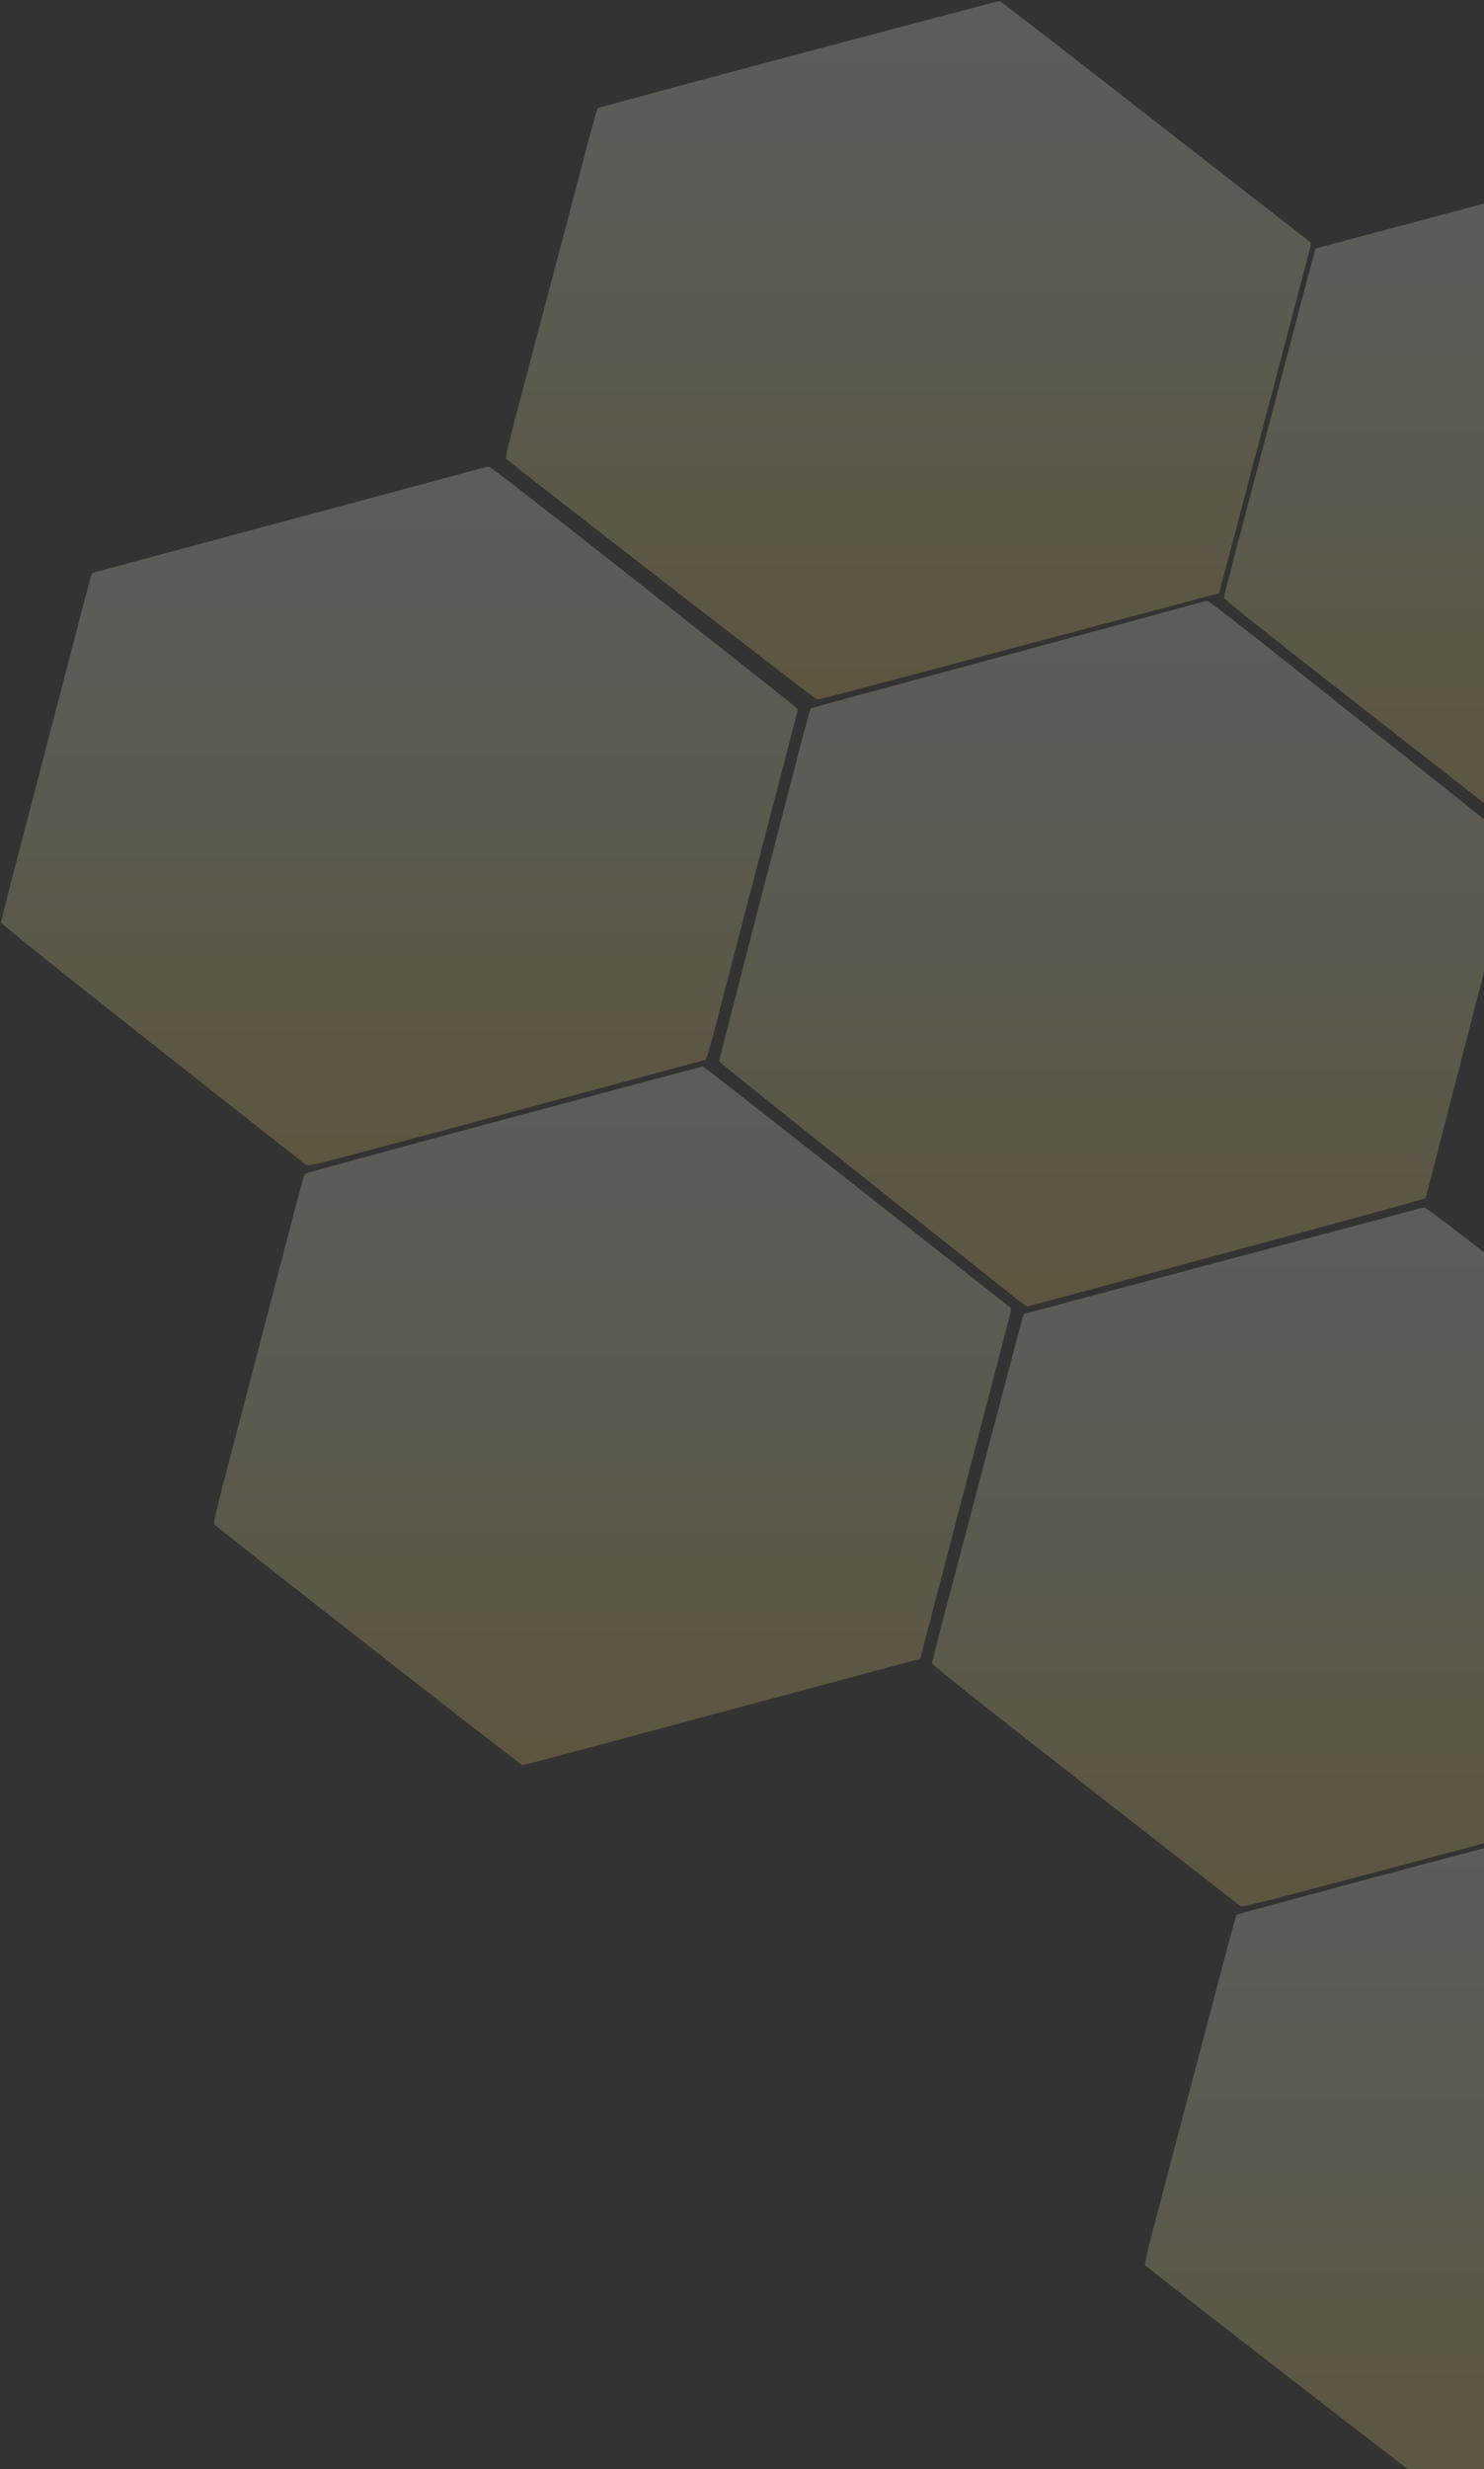 <?xml version="1.0" encoding="UTF-8"?> <svg xmlns="http://www.w3.org/2000/svg" width="163" height="271" viewBox="0 0 163 271" fill="none"><rect x="0" y="0" width="163" height="271" fill="#333333" stroke="none"/><path d="M187.25 15.887C186.714 16.038 183.185 16.981 179.407 17.982C172.741 19.751 159.904 23.173 149.565 25.92L144.506 27.27L144.375 27.689C144.31 27.922 143.46 31.146 142.48 34.859C141.5 38.571 139.813 44.961 138.741 49.058C137.657 53.155 136.258 58.509 135.604 60.941C134.964 63.386 134.441 65.481 134.441 65.609C134.441 65.772 139.604 69.869 151.199 78.924C160.414 86.117 168.087 92.099 168.244 92.216C168.532 92.413 169.081 92.274 190.218 86.652C202.139 83.475 212.073 80.833 212.309 80.763C212.779 80.623 212.348 82.113 215.812 68.903C216.936 64.643 218.609 58.276 219.537 54.761C220.465 51.235 221.59 46.975 222.034 45.287L222.831 42.226L222.335 41.784C222.047 41.539 214.4 35.557 205.328 28.469C193.603 19.332 188.74 15.596 188.531 15.596C188.361 15.608 187.786 15.736 187.25 15.887Z" fill="url(#paint0_linear_523_243)" fill-opacity="0.2" style="mix-blend-mode:overlay"></path><path d="M52.413 51.511C51.883 51.662 48.388 52.605 44.647 53.606C38.046 55.375 25.336 58.797 15.097 61.544L10.088 62.894L9.959 63.313C9.894 63.545 9.053 66.769 8.082 70.482C7.111 74.195 5.442 80.585 4.38 84.682C3.306 88.779 1.921 94.133 1.274 96.565C0.64 99.01 0.122 101.105 0.122 101.233C0.122 101.395 5.234 105.492 16.715 114.548C25.84 121.74 33.438 127.723 33.594 127.839C33.878 128.037 34.422 127.897 55.352 122.276C67.156 119.098 76.993 116.456 77.226 116.387C77.692 116.247 77.265 117.737 80.695 104.526C81.808 100.267 83.465 93.9 84.384 90.385C85.303 86.858 86.416 82.599 86.856 80.911L87.646 77.85L87.154 77.407C86.869 77.163 79.297 71.181 70.314 64.093C58.704 54.956 53.889 51.22 53.682 51.22C53.514 51.231 52.944 51.359 52.413 51.511Z" fill="url(#paint1_linear_523_243)" fill-opacity="0.2" style="mix-blend-mode:overlay"></path><path d="M130.381 66.509C129.281 66.826 125.345 67.894 121.642 68.891C117.939 69.901 110.896 71.814 105.976 73.14C101.069 74.466 95.268 76.038 93.093 76.625C90.918 77.212 89.105 77.728 89.04 77.763C88.95 77.846 88.341 80.181 84.237 96.024C83.201 100.026 81.596 106.234 80.677 109.837C79.744 113.428 78.981 116.409 78.981 116.479C78.981 116.538 85.752 121.971 94.025 128.543C102.299 135.127 109.886 141.147 110.87 141.933C111.867 142.731 112.747 143.377 112.825 143.377C112.915 143.377 117.732 142.086 123.532 140.513C129.32 138.941 139.108 136.3 145.271 134.634C151.434 132.968 156.496 131.559 156.548 131.501C156.587 131.454 156.833 130.573 157.092 129.564C157.7 127.182 162.581 108.311 166.245 94.111C166.388 93.571 166.504 93.031 166.504 92.914C166.504 92.761 163.798 90.543 158.71 86.483C154.411 83.08 146.837 77.059 141.866 73.104C136.894 69.15 132.738 65.922 132.608 65.934C132.492 65.946 131.482 66.204 130.381 66.509Z" fill="url(#paint2_linear_523_243)" fill-opacity="0.2" style="mix-blend-mode:overlay"></path><path d="M55.334 122.869C43.388 126.077 33.554 128.761 33.49 128.819C33.425 128.877 32.79 131.167 32.077 133.921C29.823 142.556 27.05 153.19 25.185 160.303C23.785 165.614 23.423 167.194 23.539 167.299C24.848 168.449 57.187 193.715 57.355 193.715C57.472 193.715 59.83 193.111 62.603 192.367C65.362 191.635 71.582 189.961 76.427 188.66C81.273 187.358 88.295 185.475 92.04 184.476C95.784 183.476 99.347 182.523 99.956 182.349L101.07 182.047L102.12 178.037C103.545 172.622 110.282 146.798 110.839 144.683C111.086 143.73 111.098 143.567 110.93 143.463C110.826 143.393 103.234 137.419 94.048 130.202C84.875 122.974 77.295 117.058 77.218 117.047C77.14 117.035 67.293 119.661 55.334 122.869Z" fill="url(#paint3_linear_523_243)" fill-opacity="0.2" style="mix-blend-mode:overlay"></path><path d="M155.187 132.826C154.651 132.977 151.122 133.92 147.344 134.921C140.677 136.69 127.841 140.112 117.501 142.859L112.443 144.209L112.312 144.628C112.247 144.861 111.397 148.085 110.416 151.798C109.436 155.51 107.75 161.9 106.678 165.997C105.593 170.094 104.194 175.448 103.541 177.88C102.9 180.325 102.377 182.42 102.377 182.548C102.377 182.711 107.541 186.808 119.135 195.863C128.351 203.056 136.024 209.038 136.181 209.154C136.468 209.352 137.017 209.213 158.154 203.591C170.075 200.414 180.01 197.772 180.245 197.702C180.716 197.562 180.284 199.052 183.748 185.842C184.873 181.582 186.546 175.215 187.474 171.7C188.402 168.174 189.526 163.914 189.97 162.226L190.768 159.165L190.271 158.723C189.984 158.478 182.337 152.496 173.265 145.408C161.54 136.271 156.677 132.535 156.468 132.535C156.298 132.547 155.723 132.675 155.187 132.826Z" fill="url(#paint4_linear_523_243)" fill-opacity="0.2" style="mix-blend-mode:overlay"></path><path d="M157.905 204.184C145.841 207.392 135.909 210.076 135.844 210.135C135.779 210.193 135.137 212.482 134.418 215.236C132.141 223.871 129.341 234.505 127.457 241.618C126.044 246.929 125.677 248.509 125.795 248.614C127.117 249.765 159.776 275.03 159.946 275.03C160.064 275.03 162.445 274.426 165.245 273.682C168.032 272.95 174.313 271.276 179.207 269.975C184.1 268.673 191.192 266.79 194.974 265.791C198.755 264.792 202.353 263.839 202.968 263.664L204.094 263.362L205.154 259.353C206.593 253.937 213.397 228.113 213.96 225.998C214.208 225.045 214.221 224.882 214.051 224.778C213.946 224.708 206.279 218.735 197.002 211.517C187.738 204.289 180.083 198.373 180.005 198.362C179.926 198.35 169.982 200.977 157.905 204.184Z" fill="url(#paint5_linear_523_243)" fill-opacity="0.2" style="mix-blend-mode:overlay"></path><path d="M87.713 5.93C75.649 9.138 65.717 11.822 65.652 11.88C65.586 11.938 64.945 14.228 64.226 16.982C61.949 25.617 59.149 36.251 57.265 43.364C55.851 48.675 55.485 50.255 55.603 50.36C56.924 51.511 89.584 76.776 89.754 76.776C89.872 76.776 92.253 76.172 95.053 75.428C97.84 74.696 104.121 73.022 109.014 71.721C113.908 70.419 121 68.536 124.782 67.537C128.563 66.537 132.161 65.584 132.776 65.41L133.902 65.108L134.961 61.098C136.401 55.683 143.205 29.859 143.767 27.744C144.016 26.791 144.029 26.628 143.859 26.524C143.754 26.454 136.087 20.48 126.81 13.263C117.546 6.035 109.891 0.119 109.813 0.108C109.734 0.096 99.79 2.722 87.713 5.93Z" fill="url(#paint6_linear_523_243)" fill-opacity="0.2" style="mix-blend-mode:overlay"></path><defs><linearGradient id="paint0_linear_523_243" x1="178.636" y1="92.265" x2="178.636" y2="15.596" gradientUnits="userSpaceOnUse"><stop stop-color="#FEE274"></stop><stop offset="1" stop-color="white"></stop></linearGradient><linearGradient id="paint1_linear_523_243" x1="43.884" y1="127.888" x2="43.884" y2="51.22" gradientUnits="userSpaceOnUse"><stop stop-color="#FEE274"></stop><stop offset="1" stop-color="white"></stop></linearGradient><linearGradient id="paint2_linear_523_243" x1="122.742" y1="143.377" x2="122.742" y2="65.934" gradientUnits="userSpaceOnUse"><stop stop-color="#FEE274"></stop><stop offset="1" stop-color="white"></stop></linearGradient><linearGradient id="paint3_linear_523_243" x1="67.281" y1="193.715" x2="67.281" y2="117.046" gradientUnits="userSpaceOnUse"><stop stop-color="#FEE274"></stop><stop offset="1" stop-color="white"></stop></linearGradient><linearGradient id="paint4_linear_523_243" x1="146.573" y1="209.204" x2="146.573" y2="132.535" gradientUnits="userSpaceOnUse"><stop stop-color="#FEE274"></stop><stop offset="1" stop-color="white"></stop></linearGradient><linearGradient id="paint5_linear_523_243" x1="169.97" y1="275.03" x2="169.97" y2="198.362" gradientUnits="userSpaceOnUse"><stop stop-color="#FEE274"></stop><stop offset="1" stop-color="white"></stop></linearGradient><linearGradient id="paint6_linear_523_243" x1="99.778" y1="76.776" x2="99.778" y2="0.107" gradientUnits="userSpaceOnUse"><stop stop-color="#FEE274"></stop><stop offset="1" stop-color="white"></stop></linearGradient></defs></svg> 